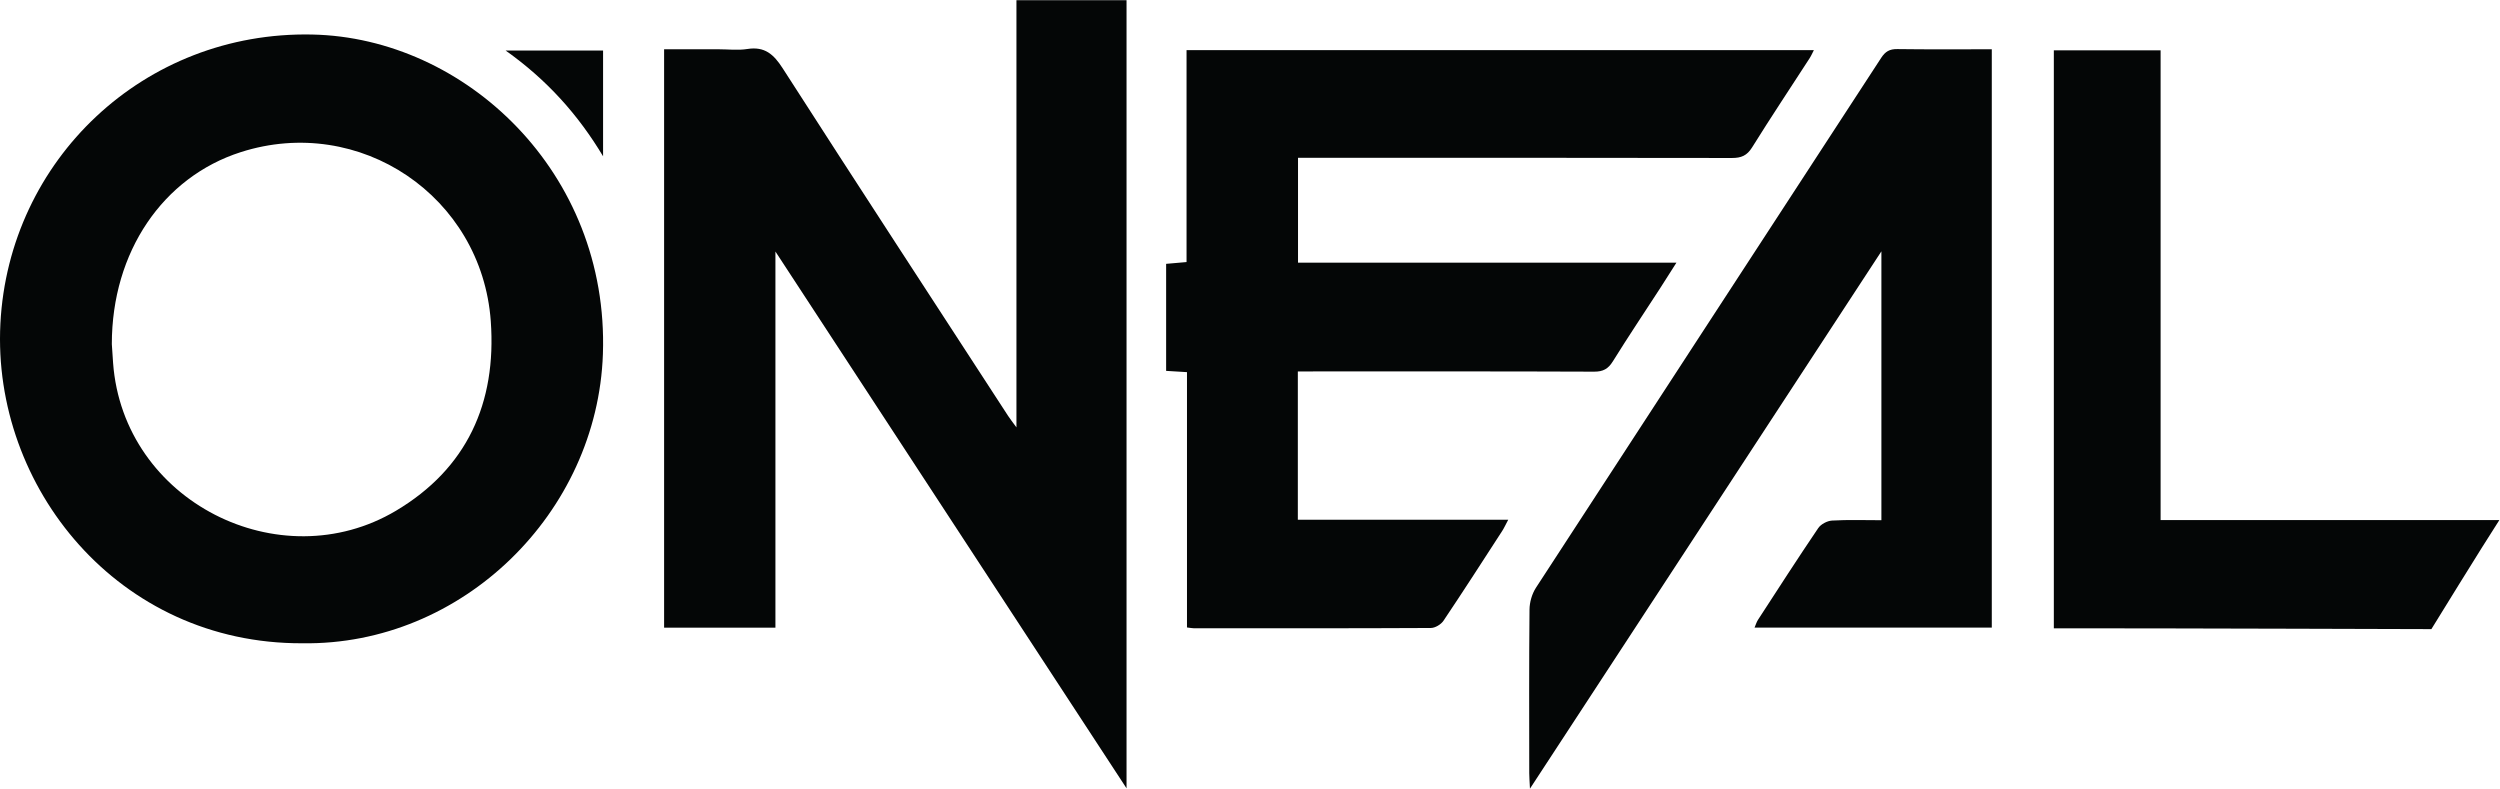 <?xml version="1.0" encoding="UTF-8" standalone="no"?>
<!-- Created with Inkscape (http://www.inkscape.org/) -->

<svg
   version="1.1"
   id="svg2"
   xml:space="preserve"
   width="1334.027"
   height="420.84"
   viewBox="0 0 1334.027 420.84"
   xmlns="http://www.w3.org/2000/svg"
   xmlns:svg="http://www.w3.org/2000/svg"><defs
     id="defs6" /><g
     id="g8"
     transform="matrix(1.333,0,0,-1.333,0,420.84)"><g
       id="g10"
       transform="scale(0.1)"><path
         d="m 4068.92,1446.19 c -16.27,22.35 -25.49,33.87 -33.5,46.17 -301.24,463.38 -603.42,926.15 -902.16,1391.14 -36.29,56.47 -72.15,88.47 -141.77,77.41 -37.38,-5.95 -76.48,-1.06 -114.81,-1.06 -72.62,0 -145.25,0 -218.22,0 0,-775.67 0,-1544.46 0,-2315.338 147.72,0 291.89,0 445.63,0 0,500.908 0,995.728 0,1505.698 472.52,-722.38 936.26,-1431.358 1405.54,-2148.8 0,1060.42 0,2107.74 0,3154.92 -147.2,0 -291.17,0 -440.71,0 0,-568.39 0,-1133.28 0,-1710.14"
         style="fill:#040606;fill-opacity:1;fill-rule:nonzero;stroke:none"
         id="path12" /><path
         d="m 5195.35,1670.2 c 20.32,0 38.2,0 56.07,0 376.58,0 753.16,0.59 1129.73,-0.93 36.29,-0.15 56.45,11.03 75.33,41.39 61.52,98.93 126.38,195.8 189.8,293.56 19.57,30.15 38.67,60.61 64.7,101.49 -512.83,0 -1014.26,0 -1514.91,0 0,143.6 0,279.4 0,419.67 24.58,0 45.97,0 67.36,0 556.53,0.01 1113.06,0.33 1669.59,-0.73 37.09,-0.07 60.18,9.3 80.75,42.35 74.76,120.11 153.26,237.89 230.11,356.7 6.57,10.17 11.36,21.5 17.14,32.58 -838.56,0 -1672.58,0 -2511.16,0 0,-284.35 0,-565.17 0,-848.23 -29.91,-2.62 -55.59,-4.86 -81.72,-7.14 0,-145.52 0,-286.3 0,-428.46 28.84,-1.75 54.55,-3.31 83.47,-5.07 0,-342.47 0,-680.321 0,-1022.048 13.7,-1.672 20.12,-3.133 26.53,-3.133 316.59,-0.16 633.18,-0.66 949.75,1.012 17.21,0.09 40.59,14.211 50.48,28.93 79.83,118.828 157.2,239.308 235.05,359.459 7.46,11.5 13.09,24.18 24.18,44.93 -287.29,0 -564.64,0 -842.25,0 0,200.2 0,394.53 0,593.67"
         style="fill:#040606;fill-opacity:1;fill-rule:nonzero;stroke:none"
         id="path14" /><path
         d="m 1584.87,1112.37 c -464.49,-275.999 -1091.554,37.11 -1132.202,592.15 -2.188,29.85 -3.996,59.73 -5.012,75.03 -0.066,369.52 204.59,668.55 515.93,768.46 476.334,152.87 964.874,-176.9 1001.024,-676.25 23.74,-328.04 -95.7,-590.62 -379.74,-759.39 z m -334.73,1906.5 C 575.535,3032.93 35.168,2516.18 1.574,1861.58 -31.918,1208.97 472.555,578.82 1210.78,582.02 c 640.13,-9.321 1180.99,521.8 1202.72,1158.33 24.83,727.06 -551.89,1265.77 -1163.36,1278.52"
         style="fill:#040606;fill-opacity:1;fill-rule:nonzero;stroke:none"
         id="path16" /><path
         d="m 7594.69,2960.58 c -30.41,0.42 -47.66,-9.76 -64.07,-34.97 -460.5,-707.17 -922.01,-1413.69 -1382.02,-2121.18 -15.98,-24.578 -25.58,-57.961 -25.87,-87.36 -2.13,-218.218 -1.2,-436.468 -1.06,-654.718 0.01,-15.73 1.39,-31.473 2.85,-62.352 472.28,722.059 936.36,1431.6 1406.87,2150.96 0,-367.03 0,-719.35 0,-1076.32 -68.2,0 -133.04,2.32 -197.53,-1.41 -19.32,-1.12 -44.65,-14.39 -55.32,-30.15 -82.13,-121.271 -161.42,-244.471 -241.24,-367.291 -5.7,-8.769 -8.64,-19.328 -13.72,-31.027 318.84,0 632.98,0 949.7,0 0,772.548 0,1542.268 0,2315.088 -129.11,0 -253.87,-1.01 -378.59,0.73"
         style="fill:#040606;fill-opacity:1;fill-rule:nonzero;stroke:none"
         id="path18" /><path
         d="m 8649.08,1075.29 c 0,631.31 0,1255.01 0,1880.19 -144.79,0 -284.01,0 -427.42,0 0,-773.37 0,-1540.5 0,-2313.55 22.68,0 42.26,0 61.83,0 428.07,0.011 1449.52,-3.301 1449.52,-3.301 0,0 202.24,328.851 272.19,436.661 -457.9,0 -904.27,0 -1356.12,0"
         style="fill:#040606;fill-opacity:1;fill-rule:nonzero;stroke:none"
         id="path20" /><path
         d="m 2414.16,2531.5 c 0,140.34 0,280.69 0,423.34 -128.13,0 -252.74,0 -390.18,0 165.93,-117.71 290.58,-257.25 390.18,-423.34"
         style="fill:#040606;fill-opacity:1;fill-rule:nonzero;stroke:none"
         id="path22" /></g></g></svg>
